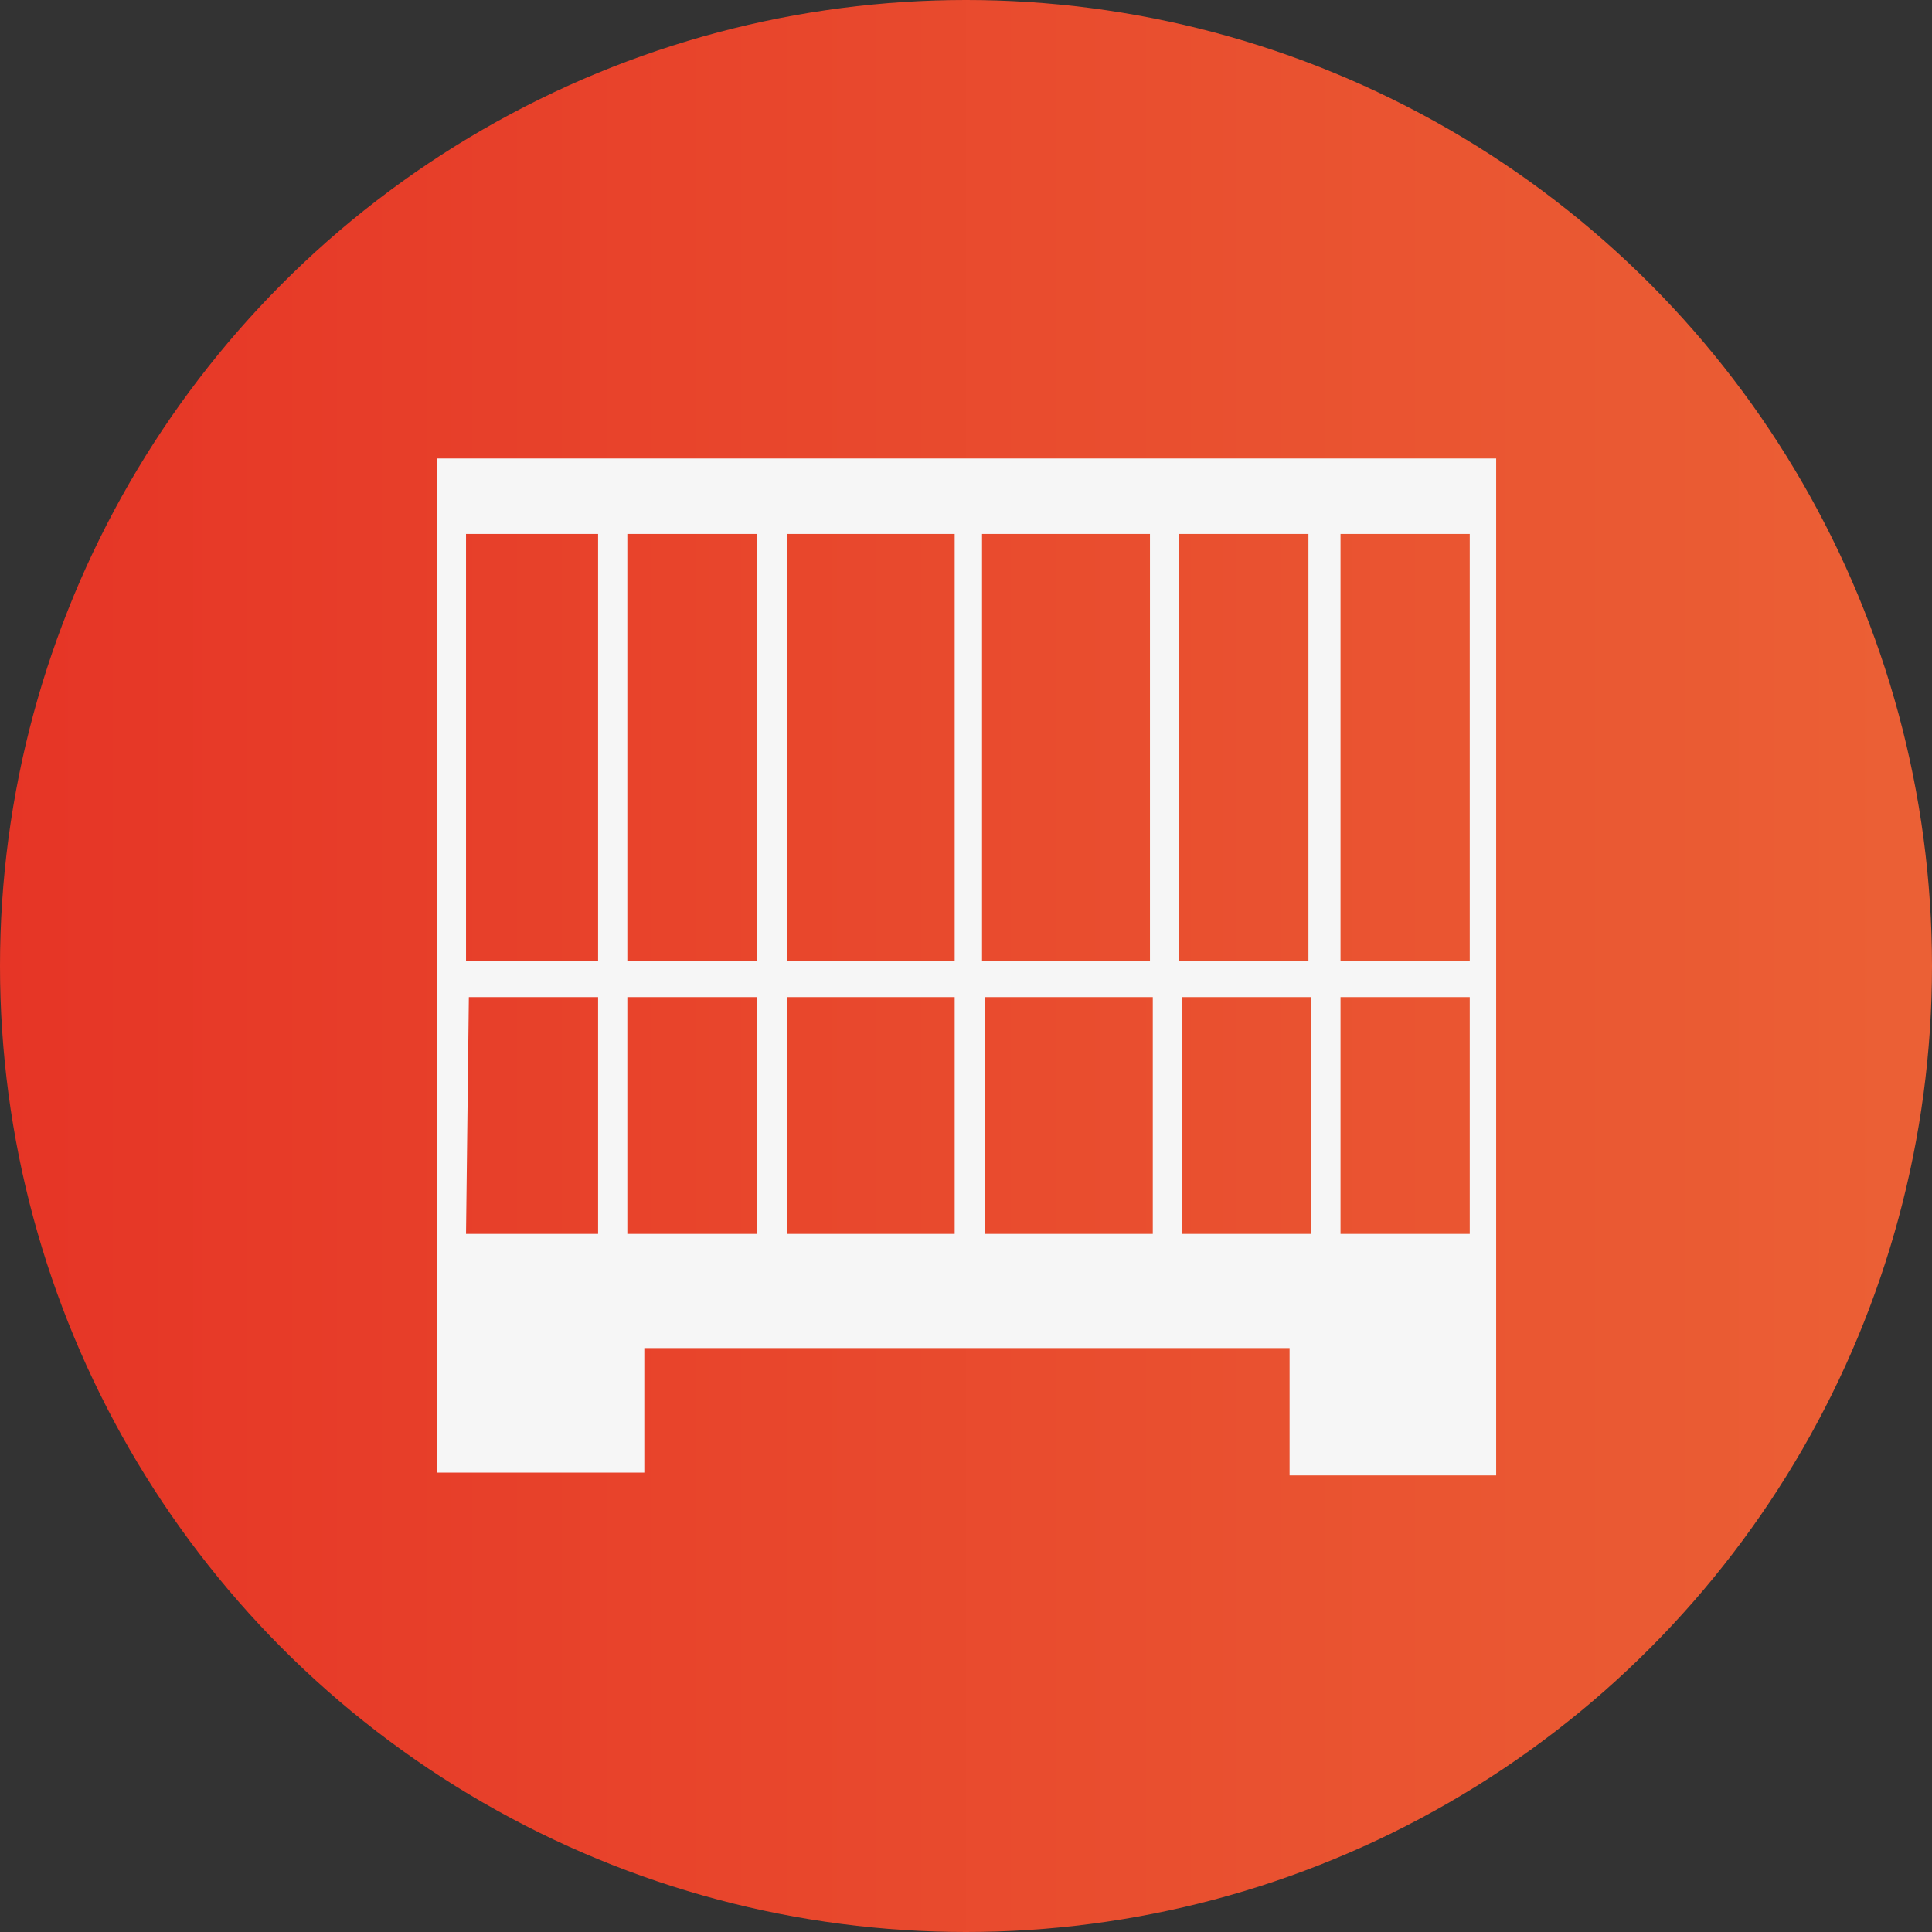 <svg id="Laag_1" data-name="Laag 1" xmlns="http://www.w3.org/2000/svg" xmlns:xlink="http://www.w3.org/1999/xlink" viewBox="0 0 20.48 20.48"><rect x="0" y="0" width="20.48" height="20.48" fill="#333333" stroke="none"/><defs><style>.cls-1{fill:url(#Nieuw_verloopstaal_1);}.cls-2{fill:#f6f6f6;}</style><linearGradient id="Nieuw_verloopstaal_1" y1="10.24" x2="20.48" y2="10.24" gradientUnits="userSpaceOnUse"><stop offset="0" stop-color="#e63526"/><stop offset="1" stop-color="#eb6035"/></linearGradient></defs><circle class="cls-1" cx="10.24" cy="10.24" r="10.24"/><path class="cls-2" d="M123.29,314.57v10.75h2.2V324h6.84v1.35h2.19V314.57Zm9.24.8v4.53h-1.37v-4.53Zm-1.68,4.53h-1.78v-4.53h1.78ZM127,315.37h1.78v4.53H127Zm-.32,4.53h-1.37v-4.53h1.37Zm2.1.38v2.51H127v-2.51Zm.32,0h1.78v2.51h-1.78Zm-4.1-4.91v4.53H123.6v-4.53Zm-1.37,4.91H125v2.51H123.6Zm1.68,2.51v-2.51h1.37v2.51Zm5.88,0v-2.51h1.37v2.51Zm1.68,0v-2.51h1.37v2.51Zm1.37-2.89h-1.37v-4.53h1.37Z" transform="translate(-118.66 -309.71)"/></svg>